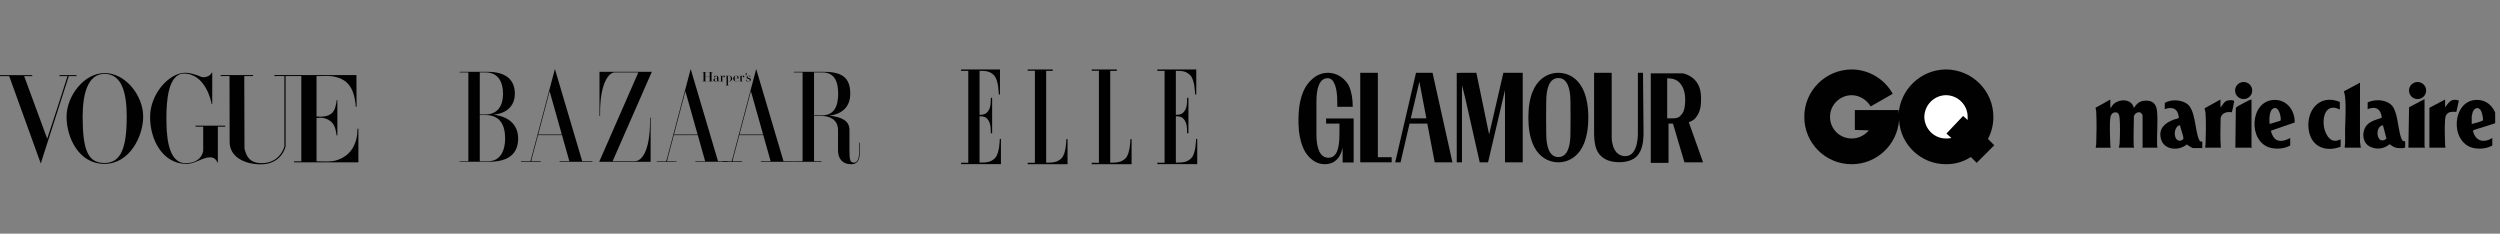<svg viewBox="0 0 1070 100" xmlns="http://www.w3.org/2000/svg" xmlns:xlink="http://www.w3.org/1999/xlink"><rect x="0" y="0" width="1070" height="100" fill="#808080" stroke="none"/><clipPath id="a"><path d="m-2.065 0h1070v100h-1070z"/></clipPath><g clip-path="url(#a)"><g fill="#010101"><path d="m44.738 31.273c-8.94.064-16.253 10-16.253 18.667 0 9.12 5.361 20.246 16.253 20.21 10.893-.036 16.546-12.014 16.546-20.21 0-9.053-7.606-18.731-16.546-18.667zm0 .34c7.483 0 9.501 8.264 9.501 18.327 0 13.278-2.435 19.829-9.501 19.817-7.066-.012-9.365-5.374-9.365-19.817 0-9.047 1.882-18.327 9.365-18.327z"/><path d="m64.237 50.186c-.04-9.862 7.853-18.597 14.534-19.03 2.413-.171 5.516.934 7.327 1.721 1.315.572 4-.256 4.476-1.774h.26v13.433h-.26c0-.573-2.488-13.043-11.803-13.043-6.881 0-7.545 12.099-7.545 18.693 0 6.594.2 19.648 8.23 19.648 3.89 0 6.769-1.702 7.515-5.144v-10.468h-3.265v-.446h12.655v.446h-3.121v15.304h-.254s-.507-2.208-3.082-2.201c-3.291.009-6.395 2.869-10.178 2.834-10.006-.092-15.448-10.111-15.488-19.973v-0z"/><path d="m3.94 32.596h-3.94v-.443h13.804v.443h-3.463l9.863 26.785c3.084-9.495 5.473-16.514 8.689-26.785h-3.425v-.443h7.288v.443h-3.319l-11.987 37.37z"/><path d="m98.293 60.817-.062-28.264h-3.751v-.423h13.818v.423h-3.749l.083 30.99c.83 3.549 2.305 6.241 7.346 6.281 5.041.04 8.467-2.982 9.741-7.112v-30.16h-4.291v-.411h35.118l.073 13.568h-.338c-.651-8.76-4.032-12.071-9.943-13.037-2.034-.332-4.168-.086-6.866-.107v17.316c2.349.181 4.852.033 6.538-1.415 1.533-1.317 1.967-4.36 2.08-5.596h.297v15.077h-.321c-.093 0-.216-3.784-2.055-5.579-1.851-1.807-4.208-2.251-6.538-1.821v18.497c3.291 0 5.914.279 8.191-.346 6.924-1.898 9.362-7.74 9.343-13.599h.385v14.382h-27.546v-.438h3.115v-36.493h-6.729v30.16c-.763 2.886-3.55 7.66-10.694 7.627-6.642-.03-13.23-3.025-13.245-9.523h0z"/><path d="m227.425 67.588c-.327 1.274-.372 1.403-.704 1.403h-3.727v.249h8.442v-.249h-3.864c-.25 0-.208-.173.096-1.337l2.597-9.816h10.279l3.138 11.153h-4.176v.249h14.047v-.249h-4.367l-11.649-39.331h-.071l-10.041 37.929zm7.809-28.55 5.23 18.551h-10.126zm113.178 10.578h3.213c2.847 0 7.045 1.194 7.045 6.043v8.782c0 3.594 2.037 5.857 5.631 5.857 3.776 0 3.718-3.713 3.718-6.391v-2.823h-.255v2.823c0 3.047-.371 5.692-2.213 5.692-1.633 0-1.984-.986-1.984-5.119v-8.82c0-4.081-3.398-5.577-8.646-6.169 6.536-.757 8.997-4.82 8.997-9.314 0-6.646-3.152-9.44-11.271-9.44l-12.869-.003v.25h3.379c.244 0 .359.067.359.201v37.602c0 .136-.115.203-.359.203h-3.379v.249h11.835v-.249h-2.843c-.244 0-.358-.067-.358-.203v-19.171zm0-18.63h3.469c5.343 0 6.854 3.956 6.854 9.191 0 4.901-1.511 9.19-6.854 9.19h-3.469v-18.381zm-86.124 37.808c-.042.089.005.196.203.196l9.221.002c2.839 0 6.503-4.087 6.503-17.258v-1.371h.257v18.878h-22.016l16.679-38.063c.041-.088-.007-.195-.204-.195l-9.79.002c-2.57 0-6.301 4.567-6.301 17.259v1.371h-.256v-18.879h22.4l-16.696 38.057m-54.508-37.808c5.344 0 7.52 3.956 7.52 9.191 0 4.901-2.176 8.816-7.52 8.816h-2.432v-18.006h2.432zm-11.065-.252v.25h3.38c.244 0 .359.067.359.201v37.602c0 .136-.114.203-.359.203h-3.38v.249l12.602.002c8.117 0 12.447-3.292 12.447-9.936 0-4.601-2.559-9.285-10.639-10.217 6.863-.625 9.231-4.821 9.231-8.911 0-5.981-3.69-9.44-11.808-9.44l-11.834-.003zm11.065 18.508c6.026 0 8.416 3.998 8.416 10.064 0 5.233-2.134 9.687-7.136 9.687l-3.353-.002c-.244 0-.359-.067-.359-.203v-19.549zm77.759 18.346c-.328 1.274-.373 1.403-.704 1.403h-3.727v.249h8.443v-.249h-3.865c-.248 0-.208-.173.098-1.337l2.595-9.816h10.279l3.139 11.153h-4.177v.249h14.048v-.249h-4.369l-11.648-39.331h-.072l-10.04 37.929zm7.809-28.55 5.228 18.551h-10.126z" fill-rule="evenodd"/><path d="m313.576 67.588c-.328 1.274-.372 1.403-.703 1.403h-3.728v.249h8.442v-.249h-3.865c-.248 0-.207-.173.097-1.337l2.597-9.816h10.279l3.139 11.153h-4.177v.249h14.048v-.249h-4.367l-11.648-39.331h-.072l-10.042 37.929zm7.81-28.55 5.229 18.551h-10.127zm-16.843-4.319c0 .015.014.021.042.021h.571v.089h-1.948v-.089h.509c.029 0 .041-.006.041-.021v-1.92h-1.86v1.92c0 .015.013.021.041.021h.509v.089h-1.947v-.089h.571c.028 0 .041-.006.041-.021v-3.768c0-.014-.013-.02-.041-.02h-.571v-.089h1.947v.089h-.509c-.028 0-.041.006-.041.02v1.76h1.86v-1.76c0-.014-.013-.02-.041-.02h-.509v-.089h1.948v.089h-.571c-.027 0-.042.006-.042.02zm5.408-1.636c-.179 0-.299-.081-.299-.217 0-.123.076-.119.076-.209 0-.091-.06-.133-.157-.133-.1 0-.278.032-.413.431v1.764c0 .015.013.021.041.021h.35v.089h-1.371v-.089h.348c.028 0 .041-.006.041-.021v-2.177c0-.013-.013-.021-.041-.021h-.348v-.089h.964l.017.017v.372c.103-.31.325-.438.586-.438.318 0 .524.163.524.414 0 .159-.126.285-.318.285m5.142 1.794c.446 0 .805-.211 1.045-.533l-.069-.054c-.224.309-.524.5-.976.5-.165 0-.298-.03-.412-.129-.188-.164-.246-.356-.246-1.03 0-.05 0-.064.002-.109h1.754l.017-.016c0-.455-.322-1.123-1.115-1.123-.731 0-1.281.559-1.281 1.248 0 .687.549 1.246 1.281 1.246m.325-2.276c.135.148.178.376.189.832h-1.169c.014-.456.074-.684.243-.832.114-.099.247-.129.412-.129.143 0 .235.03.325.129m-9.052 2.166c.314 0 .517-.217.517-.425v-.83c-.146.082-.357.082-.544.115-.21.037-.435.144-.435.661 0 .394.265.48.463.48m-.736-1.897c0-.199.258-.487.756-.487.729 0 1.09.313 1.09 1.016v1.143c0 .134.066.19.162.19.113 0 .203-.091.227-.145l.06.058c-.037.1-.224.232-.461.232-.27 0-.507-.152-.549-.363-.086.24-.322.363-.662.363-.564 0-.926-.191-.926-.589 0-.588.645-.725.893-.744.35-.029.664-.051.664-.171v-.328c0-.401-.18-.573-.498-.573-.159 0-.258.071-.258.237 0 .094.05.123.05.215 0 .103-.084.201-.284.201-.19 0-.264-.128-.264-.255m6.863-.272c-.106-.096-.249-.126-.403-.126-.212 0-.407.136-.542.29v1.676c.081.199.317.352.542.352.153 0 .297-.03.403-.127.175-.161.293-.442.293-1.018 0-.576-.118-.886-.293-1.047m.894 1.047c0 .622-.543 1.232-1.297 1.232-.231 0-.407-.14-.542-.276v1.857c0 .013.014.019.041.019h.348v.089h-1.37v-.089h.348c.028 0 .041-.006.041-.019v-3.916c0-.013-.013-.021-.041-.021h-.348v-.089h.963l.017.017v.214c.135-.137.311-.279.542-.279.754 0 1.297.639 1.297 1.262m7.479-1.195c.065 0 .101-.026.108-.05h.099v.594h-.099c0-.345-.318-.522-.619-.522-.312 0-.462.136-.462.351 0 .277.204.418.668.544.485.133.805.364.805.724 0 .456-.378.786-.983.786-.359 0-.515-.163-.701-.163-.085-.003-.163.046-.196.122h-.1l.034-.79h.1c-.017.414.381.744.863.744.364 0 .57-.162.57-.464 0-.301-.244-.421-.688-.553-.435-.128-.738-.3-.738-.672 0-.441.439-.717.829-.717.254 0 .278.067.511.067m-1.807-.833c0-.161.14-.292.313-.292.187 0 .326.132.326.327 0 .287-.266.623-.631.837l-.058-.064c.264-.148.453-.332.565-.592-.048.052-.116.076-.203.076-.173 0-.313-.13-.313-.292m-.791 1.465c-.178 0-.299-.081-.299-.217 0-.123.076-.119.076-.209 0-.091-.061-.133-.158-.133-.099 0-.278.032-.412.431v1.764c0 .015.011.021.04.021h.349v.089h-1.371v-.089h.35c.027 0 .041-.006.041-.021v-2.177c0-.013-.013-.021-.041-.021h-.35v-.089h.964l.018.017v.372c.104-.31.325-.438.588-.438.315 0 .524.163.524.414 0 .159-.128.285-.319.285" fill-rule="evenodd"/><path d="m414.422 69.638h-3.081v.598h17.061v-10.761h-.506s0 6.208-2.069 8.231c-1.747 1.747-3.587 1.885-6.576 1.885v-19.82s2.069-.138 3.081.874c1.564 1.564 1.747 3.587 1.747 6.392h.552v-15.175h-.552c0 2.805-.138 4.828-1.747 6.392-1.012 1.012-3.081.874-3.081.874v-18.808c2.989 0 4.415.184 6.162 1.885 2.023 2.023 2.069 8.231 2.069 8.231h.506l0-10.715h-16.647v.598h3.081v39.318z" fill-rule="evenodd"/><path d="m447.761 30.32v39.318c2.989 0 4.828-.184 6.576-1.885 2.023-2.023 2.069-8.231 2.069-8.231h.506v10.761h-17.061v-.598h3.081v-39.41h-3.081v-.552h10.715v.598h-2.805v-0z" fill-rule="evenodd"/><path d="m475.169 30.32v39.318c2.989 0 4.828-.184 6.576-1.885 2.023-2.023 2.069-8.231 2.069-8.231h.506v10.761h-17.061v-.598h3.081v-39.41h-3.081v-.552h10.715v.598h-2.805l-0-0z" fill-rule="evenodd"/><path d="m498.438 69.638h-3.081v.598h17.061v-10.761h-.506s0 6.208-2.069 8.231c-1.747 1.747-3.587 1.885-6.576 1.885v-19.82s2.069-.138 3.081.874c1.564 1.564 1.747 3.587 1.747 6.392h.552v-15.175h-.552c0 2.805-.138 4.828-1.747 6.392-1.012 1.012-3.081.874-3.081.874v-18.808c2.989 0 4.415.184 6.162 1.885 2.023 2.023 2.069 8.231 2.069 8.231h.506v-10.715h-16.647v.598h3.081v39.318l0-0z" fill-rule="evenodd"/><path d="m595.645 67.282h-5.924v-36.121h-7.535v38.307h7.707 5.752z"/><path d="m606.055 31.161-8.915 38.307h2.301l3.854-16.565h7.592l3.163 16.565h7.592l-8.513-38.307h-7.075m-2.243 19.499 3.681-15.702 2.991 15.702h-6.672z"/><path d="m643.442 31.161-6.097 26.401-5.464-26.401h-6.154l-2.243.058v38.249h2.243v-33.015l1.38 5.464 6.212 27.551h3.221.345l7.247-30.887v30.887h7.592v-38.307z"/><path d="m661.79 43.413s-.058 5.004-.058 7.017.058 6.787.058 6.787c0 5.637 1.38 10.008 5.177 10.008s5.177-4.371 5.177-10.008c0 0 .058-4.774.058-6.787s-.058-7.017-.058-7.017c0-5.637-1.38-10.008-5.177-10.008-3.796 0-5.177 4.371-5.177 10.008m18.003 6.902c0 18.578-10.756 19.153-12.826 19.153s-12.826-.575-12.826-19.153 10.756-19.153 12.826-19.153c2.071-0 12.826.575 12.826 19.153"/><path d="m695.668 66.822c5.867 0 5.349-10.468 5.349-10.468v-25.193h2.186c0 .23.23 22.317.23 25.193v1.035c-.058 3.221-.518 6.96-2.761 9.375-.115.173-.288.288-.46.46-2.531 2.186-6.557 2.473-9.663 2.013-3.163-.46-6.097-2.186-7.305-5.464-.92-2.473-.978-5.177-.978-7.765v-24.848h7.535v27.609c0 .058-.115 8.052 5.867 8.052z"/><path d="m722.817 52.328c1.093-.46 2.128-.92 2.876-1.841 2.358-2.818 2.358-5.924 2.358-8.685 0-5.234-2.473-8.8-7.075-10.238-.058 0-.115-.058-.173-.058h-.058c-.058 0-.115 0-.173-.058-.058 0-.115 0-.173-.058h-13.862v38.307h7.592v-16.795h1.898l4.889 16.508v.058h7.995l-6.097-17.14zm-7.535-1.668h-1.726c0-2.186 0-17.198 0-17.14.633 0 1.438.058 2.128.173 4.026.805 5.522 4.947 5.579 8.455 0 1.841-.058 3.854-.748 5.579-.173.46-.518.92-.863 1.323s-.69.805-1.15 1.093c-.978.518-2.186.518-3.221.518"/><path d="m576.894 35.993c.978 1.495 2.071 4.889 2.071 9.721h-6.615v-2.243c0-5.694-1.265-10.008-4.084-10.008-3.566 0-4.831 4.314-4.831 10.008v14.149c0 5.809 1.495 9.893 5.119 9.893s4.716-4.084 4.716-9.893v-.288c0-1.323.058-2.416 0-4.429h-5.694v-2.186h11.791v18.808h-4.716c-.058-6.384.058-4.256-.058-6.384-.345 2.358-1.553 4.774-3.624 6.097-2.243 1.38-5.234 1.323-7.592.23-2.358-1.15-4.199-3.221-5.349-5.579-1.15-2.358-1.726-5.004-2.071-7.65-.173-2.186-.288-4.371-.173-6.615.173-5.349 1.323-11.676 5.522-15.472 1.841-1.841 4.314-2.991 7.075-2.991 2.531 0 4.831.978 6.615 2.588l.058.058c.633.633 1.323 1.323 1.841 2.186z"/><path d="m850.842 59.466c1.55-2.912 2.347-6.165 2.318-9.464.016-11.138-9.055-20.209-20.279-20.279-10.758.068-19.578 8.514-20.279 19.121.058-.592.003-1.214 0-1.738h-18.734v8.498l5.987.193c-1.767 2.102-4.41 3.502-7.339 3.476-5.088.032-9.239-4.066-9.271-9.154-0-.039-0-.078 0-.116-.01-5.057 4.127-9.2 9.271-9.271 3.422.071 6.438 1.97 8.112 4.828l9.464-5.408c-3.547-6.394-10.264-10.38-17.576-10.429-11.225.068-20.296 9.139-20.279 20.279-.037 11.163 8.981 20.242 20.144 20.279.045 0.0.09 0.0.135 0 10.742.026 19.549-8.392 20.279-18.928.538 10.536 9.345 18.956 20.086 18.928 3.956.026 7.613-1.085 10.623-3.09l2.511 2.511 7.532-7.532-2.704-2.704z"/></g><path d="m842.151 51.354-1.931-1.738-7.146 7.532 2.125 1.931c-.765.138-1.541.203-2.318.193-5.07.026-9.209-4.114-9.271-9.271.086-5.084 4.187-9.185 9.271-9.271 5.144.071 9.283 4.214 9.271 9.271.013.486-.019.921 0 1.352l-0-0z" fill="#fff"/><path d="m903.218 46.202c.571-.328.75-1.01 1.202-1.466 2.491-2.513 7.737-2.633 8.813 1.294.277.252.669-.721.865-.94 1.005-1.122 1.971-1.822 3.536-1.978 3.593-.358 5.319 1.217 5.606 4.726.375 4.586-.153 9.76-.006 14.439.01.33.134.618.182.936h-6.56c-.046-.126.173-.205.173-.258v-13.573c0-.246-.611-1.091-.867-1.198-1.189-.497-2.58.428-2.857 1.616-.03 4.146-.213 8.332-.083 12.477.01.33.134.618.182.936h-6.56c.167-.55.32-1.224.352-1.797.174-3.079.264-7.98-.01-11-.137-1.515-.677-2.699-2.42-2.241-.879.231-1.416 1.229-1.533 2.081-.407 2.968-.13 8.67-.023 11.848.013.384.176.728.181 1.109h-6.387c-.063-.5.162-.963.18-1.453.159-4.403.222-9.722-.001-14.102-.027-.535-.227-1.004-.315-1.521l6.351-3.542v3.608z"/><path d="m1029.414 60.462v2.663c-.698.401-2.183.333-3.018.255-1.489-.14-2.49-.774-3.629-1.658-2.342 1.963-5.442 2.428-8.26 1.121-3.123-1.448-3.74-5.449-2.187-8.312 1.411-2.601 4.536-3.199 7.094-4.139-.372-3.671-2.523-5.124-6.054-3.674v-2.921c2.512-1.052 5.499-1.259 8.059-.203 2.607 1.075 3.355 2.803 4.112 5.358.849 2.864 1.253 8.372 2.416 10.653.341.669.664.972 1.469.858zm-9.504-6.866c-3.883.626-2.599 9.033 1.5 5.756z"/><path d="m942.579 60.634v2.749h-3.884c-.605 0-2.167-1.238-2.762-1.553-3.343 2.852-9.677 2.488-11.011-2.265-1.245-4.439 1.575-6.904 5.358-8.337.463-.175 2.181-.529 2.272-.839-.318-3.717-2.554-4.964-6.028-3.672v-2.663c2.581-1.635 6.991-1.409 9.484.354 3.691 2.611 3.384 11.066 5.06 15.067.324.774.523 1.232 1.511 1.159zm-9.497-7.044c-2.963.349-3.033 6.555-.229 6.641.514.016 1.536-.289 1.617-.893.154-1.157-1.312-4.379-1.388-5.747z"/><path d="m1066.703 59.088v3.179c-2.242 1.411-5.891 1.666-8.421.993-9.862-2.623-8.728-20.254 1.594-20.502 4.33-.104 7.502 2.787 8.503 6.845.131.529.509 2.251.371 2.67-.177.537-8.899 2.93-10.043 3.411l-.265.363c1.043 4.414 4.55 5.28 8.261 3.042zm-8.804-6.014c.705-.107 4.535-1.189 4.75-1.543.325-.535-.399-3.442-.744-4.076-1.094-2.013-2.979-1.297-3.612.599-.088.263-.394 1.488-.394 1.67v3.35z"/><path d="m980.213 62.266c-2.387 1.393-5.766 1.647-8.422.994-9.637-2.371-9.025-19.663 1.107-20.472 5.694-.455 9.357 4.346 9.22 9.64l-10.179 3.503c.279 1.468 1.23 3.57 2.751 4.1 1.989.693 3.759-.078 5.523-.944zm-4.184-10.608c.555-.528-.525-7.162-3.408-5.024-1.37 1.016-1.475 4.874-1.211 6.44l4.619-1.416z"/><path d="m1010.424 63.211h-6.905c.351-2.371.126-4.885.166-7.309.079-4.851.514-9.892-.014-14.748-.077-.704-.354-1.373-.51-2.057l6.917-3.719-.005 25.349.352 2.485z"/><path d="m1001.447 43.624v3.265c-6.596-3.39-8.035 4.708-6.246 9.395 1.165 3.054 3.235 5.088 6.591 3.319v3.179c-6.101 2.392-12.284.236-13.561-6.605-1.576-8.444 4.254-16.209 13.216-12.552z"/><path d="m1046.505 42.593v3.093c.415.091.279-.07.386-.224 1.443-2.099 2.668-3.424 5.498-2.415l-1.073 4.849c-2.726-.252-4.588.117-4.818 3.194-.244 3.268-.113 7.682-.001 11.012.013.384.176.728.181 1.109h-6.905l.017-17.066z"/><path d="m950.348 46.03c1.141-1.246 1.532-2.864 3.539-3.093.534-.061 2.292-.196 2.335.428.02.286-.861 4.569-1.059 4.708-2.028-.402-4.234.205-4.736 2.417-.078 4.227-.244 8.524.094 12.722h-6.733c-.031-.441.164-.844.18-1.281.147-4.152.271-9.488-.001-13.587-.047-.707-.373-1.314-.36-2.02l6.741-3.729v3.436z"/><path d="m1037.7 42.422v20.188c0 .087.272.361.173.601h-7.078l.287-17.315z"/><path d="m963.64 42.593v20.188c0 .053.237.245.173.43h-7.078l.206-17.063c.117-.387 3.159-1.962 3.761-2.27.923-.473 1.948-1.08 2.938-1.285z"/><ellipse cx="1034.722" cy="38.749" rx="3.671" ry="3.653"/><ellipse cx="960.282" cy="38.746" rx="3.668" ry="3.65"/></g></svg>